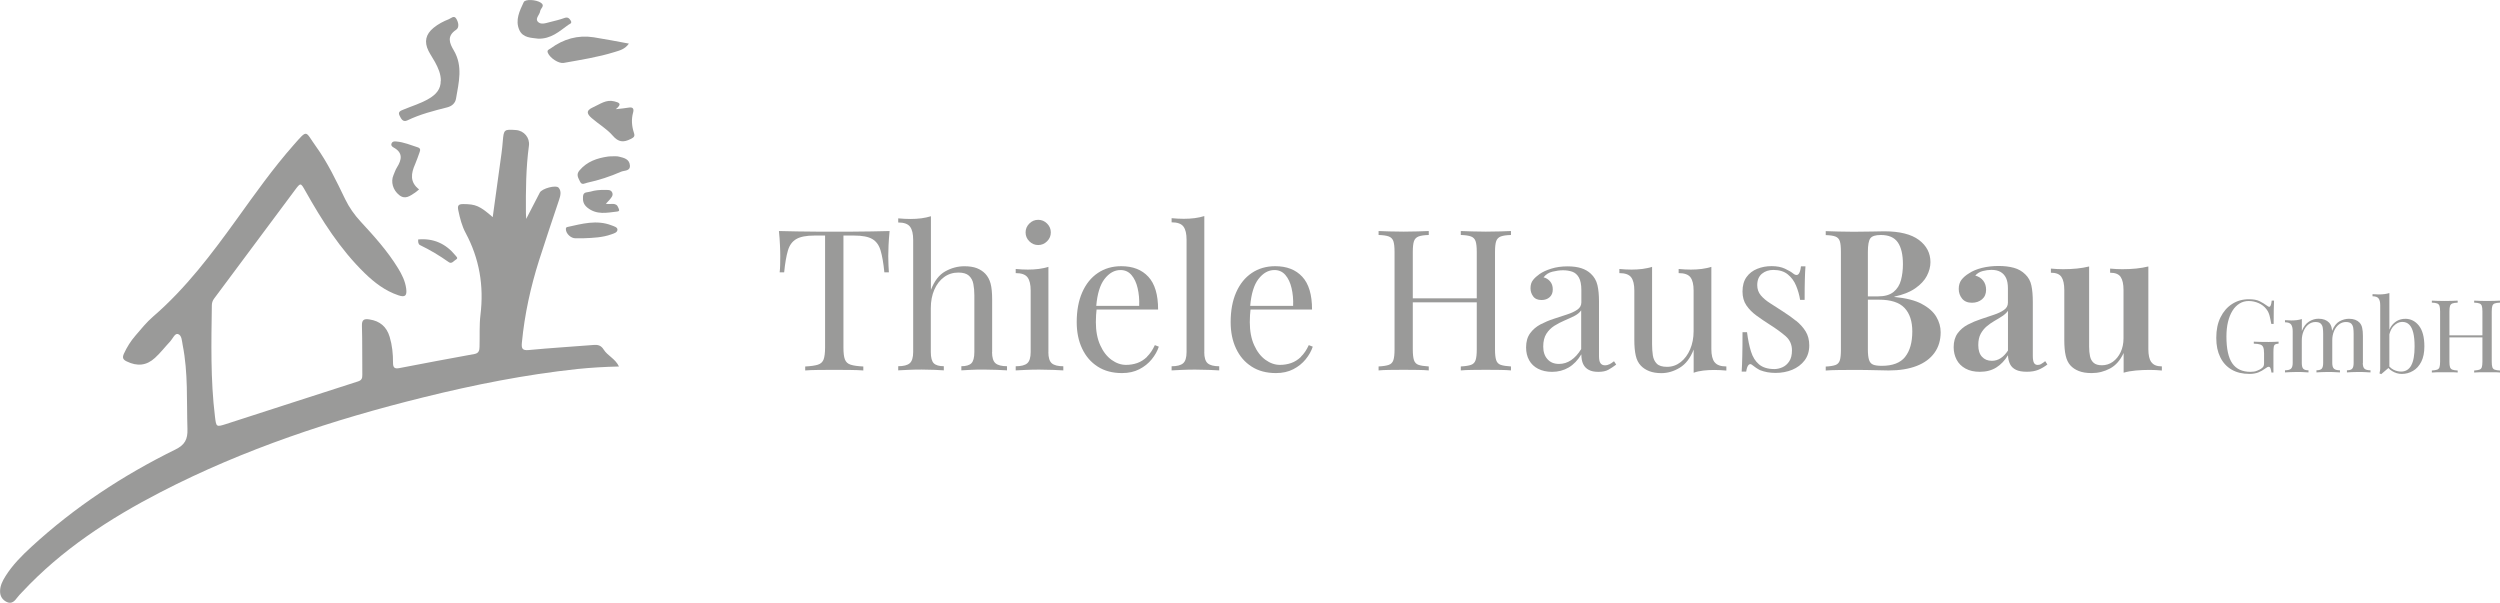 <?xml version="1.0" encoding="UTF-8"?>
<svg xmlns="http://www.w3.org/2000/svg" id="Ebene_2" viewBox="0 0 447.89 108">
  <defs>
    <style>.cls-1{fill:#9a9a99;stroke-width:0px;}</style>
  </defs>
  <g id="Ebene_1-2">
    <path class="cls-1" d="m88.27,38.93c.54-3.89,1.06-7.68,1.58-11.48.1-.72.17-1.45.23-2.18.17-2.07.24-2.13,2.37-1.97,1.43.11,2.5,1.37,2.31,2.8-.54,4-.57,8.03-.54,12.05,0,.22.02.45.05,1.07.92-1.79,1.67-3.26,2.44-4.72.38-.72,2.9-1.43,3.38-.86.53.63.32,1.44.06,2.2-1.2,3.59-2.42,7.18-3.57,10.79-1.52,4.8-2.6,9.7-3.08,14.73-.1,1.03.02,1.47,1.24,1.35,3.87-.37,7.76-.6,11.63-.91.79-.06,1.32.09,1.79.84.69,1.1,2.08,1.62,2.73,3.02-2.57.06-5.01.2-7.44.45-9.29.99-18.43,2.81-27.49,5.05-16.32,4.03-32.21,9.27-47.19,17.01-9.15,4.73-17.71,10.3-24.8,17.9-.31.33-.65.66-.91,1.02-.46.64-1.01,1.15-1.83.77-.79-.37-1.24-1.05-1.22-1.98.02-1.01.47-1.85.98-2.67,1.25-1.99,2.9-3.65,4.62-5.23,7.73-7.11,16.42-12.83,25.82-17.45,1.68-.83,2.21-1.82,2.15-3.65-.16-5.02.14-10.07-.85-15.04-.15-.74-.14-1.8-.87-2-.54-.15-.93.86-1.39,1.35-.91.96-1.72,2.03-2.7,2.92-1.54,1.42-3.19,1.55-5.07.64-.69-.33-.82-.69-.5-1.39.54-1.18,1.22-2.26,2.06-3.23,1.01-1.18,2-2.41,3.17-3.42,5.91-5.1,10.54-11.28,15.07-17.56,3.23-4.49,6.44-9.02,10.1-13.17,2.6-2.95,2.03-2.48,3.99.23,2.12,2.94,3.67,6.21,5.24,9.46.73,1.5,1.66,2.82,2.79,4.04,2.42,2.62,4.81,5.27,6.69,8.34.7,1.14,1.29,2.33,1.46,3.66.17,1.29-.21,1.6-1.41,1.19-2.35-.79-4.27-2.26-6.02-3.96-4.41-4.29-7.65-9.43-10.64-14.74-.83-1.48-.85-1.5-1.83-.19-4.84,6.49-9.66,12.99-14.51,19.48-.29.39-.41.78-.41,1.25-.09,6.63-.25,13.27.56,19.88.23,1.87.21,1.92,2.01,1.34,7.87-2.53,15.72-5.1,23.6-7.62.66-.21.8-.55.79-1.17-.04-2.93.02-5.86-.07-8.79-.04-1.14.42-1.3,1.36-1.15,1.88.28,3.07,1.32,3.61,3.12.45,1.5.61,3.05.6,4.61,0,.81.2,1.17,1.11.99,4.49-.87,8.98-1.71,13.48-2.53.8-.14.9-.68.91-1.28.06-1.92-.06-3.86.17-5.76.63-5.18-.19-10.04-2.66-14.65-.66-1.23-1.02-2.63-1.31-4.03-.18-.84-.02-1.15.91-1.14,2.18.02,2.92.29,5.3,2.38Z"></path>
    <path class="cls-1" d="m78.98,14.49c.01-1.23-.47-2.31-1.04-3.36-.37-.68-.82-1.32-1.17-2.01-.81-1.63-.51-2.98.91-4.14.82-.67,1.76-1.16,2.73-1.54.41-.16.92-.75,1.32-.11.4.63.62,1.6-.03,2.02-1.72,1.14-1.13,2.45-.4,3.68,1.67,2.84.89,5.74.4,8.64-.14.83-.75,1.35-1.56,1.56-2.43.62-4.86,1.23-7.14,2.33-.85.41-1.14-.32-1.42-.86-.35-.68.23-.87.69-1.06,1.55-.65,3.19-1.12,4.64-2,1.2-.72,2.07-1.65,2.05-3.16Z"></path>
    <path class="cls-1" d="m112.67,7.81c-.72,1.04-1.7,1.24-2.59,1.52-2.96.92-6.03,1.39-9.08,1.94-.92.16-2.45-.88-2.84-1.78-.24-.56.23-.62.48-.81,2.31-1.7,4.88-2.44,7.73-2,2.06.32,4.11.73,6.3,1.13Z"></path>
    <path class="cls-1" d="m110.34,19.56c.94-.11,1.62-.16,2.28-.28.79-.14.99.21.8.9-.34,1.23-.23,2.45.16,3.64.22.66-.07.81-.59,1.08-1.26.64-2.17.62-3.21-.59-1.05-1.22-2.53-2.07-3.77-3.15-.78-.68-1.17-1.32.24-1.94,1.25-.55,2.33-1.45,3.82-1.06.79.21,1.49.4.26,1.4Z"></path>
    <path class="cls-1" d="m96.36,6.92c-1.13-.16-2.69-.1-3.33-1.57-.76-1.74.06-3.4.8-4.97.27-.57,2.22-.46,3.07.11.81.54-.06,1-.12,1.49-.08.65-.91,1.3-.47,1.86.53.66,1.44.31,2.19.12.88-.22,1.78-.43,2.63-.74.58-.21.85.05,1.11.46.33.53-.21.61-.45.79-1.58,1.14-3.05,2.53-5.43,2.46Z"></path>
    <path class="cls-1" d="m75.07,33.94c-.3.24-.49.44-.72.58-.88.56-1.74,1.3-2.83.43-1.13-.9-1.55-2.38-1.02-3.59.2-.46.35-.95.62-1.37.87-1.39,1.11-2.63-.61-3.57-.26-.14-.54-.39-.33-.78.19-.35.52-.32.84-.29,1.33.11,2.55.64,3.81,1.04.48.15.51.44.36.84-.27.72-.5,1.47-.81,2.17-.74,1.66-1,3.23.71,4.54Z"></path>
    <path class="cls-1" d="m109.87,28c.29.01.67-.03,1.01.06.89.21,1.88.43,1.97,1.56.09,1.07-.99.89-1.57,1.14-1.96.86-3.99,1.53-6.09,1.98-.45.1-.95.5-1.28-.22-.3-.65-.74-1.22-.1-1.98,1.36-1.61,3.17-2.22,5.15-2.5.27-.04.55-.03.9-.04Z"></path>
    <path class="cls-1" d="m104.64,42.69c-.5,0-1.01-.01-1.51,0-.83.03-1.74-.82-1.75-1.63,0-.21.04-.34.26-.39,2.63-.57,5.25-1.34,7.94-.29.41.16,1.04.32,1.04.75,0,.54-.66.7-1.11.86-1.57.56-3.22.63-4.87.69Z"></path>
    <path class="cls-1" d="m108.55,36.51c.93.17,1.85-.34,2.23.71.1.28.36.61-.22.68-1.84.21-3.67.65-5.35-.72-.72-.6-.82-1.24-.76-2.02.07-.85.82-.67,1.34-.83.83-.26,1.7-.32,2.56-.3.49.01,1.08-.1,1.33.46.24.54-.18.93-.49,1.32-.17.2-.35.38-.65.7Z"></path>
    <path class="cls-1" d="m74.91,42.9c2.75-.25,4.96.75,6.69,2.87.19.24.54.48.08.74-.4.23-.75.84-1.29.45-1.63-1.16-3.34-2.18-5.14-3.05-.34-.16-.35-.6-.33-1.01Z"></path>
    <path class="cls-1" d="m159.41,41.39c-.96.02-2.03.05-3.21.07-1.18.02-2.35.04-3.51.04h-6.4c-1.18,0-2.35-.01-3.51-.04-1.16-.02-2.24-.05-3.23-.07.09.89.16,1.76.19,2.59.04.83.05,1.48.05,1.92,0,.56,0,1.09-.02,1.59-.01.49-.04.93-.09,1.3h.81c.16-1.65.39-2.94.67-3.9s.78-1.64,1.5-2.06c.72-.42,1.8-.63,3.26-.63h1.9v20.07c0,.94-.09,1.65-.26,2.12-.18.47-.52.79-1.04.95-.52.16-1.27.27-2.26.32v.71c.56-.05,1.31-.08,2.24-.09.93-.01,1.92-.02,2.98-.02.96,0,1.92,0,2.86.02.94.01,1.72.04,2.33.09v-.71c-.99-.05-1.74-.15-2.26-.32-.52-.16-.86-.48-1.04-.95-.18-.47-.26-1.18-.26-2.12v-20.07h1.9c1.48,0,2.57.21,3.28.63.71.42,1.2,1.11,1.48,2.06.28.95.51,2.25.67,3.9h.81c-.02-.38-.05-.81-.07-1.3-.02-.49-.04-1.02-.04-1.59,0-.45.02-1.09.05-1.92.04-.83.1-1.7.19-2.59Z"></path>
    <path class="cls-1" d="m177.75,63.08v-9.42c0-1.2-.09-2.15-.28-2.86-.19-.71-.51-1.29-.95-1.76-.4-.42-.9-.75-1.5-.99-.6-.23-1.35-.35-2.24-.35-1.2,0-2.35.31-3.44.92-1.09.61-1.95,1.72-2.56,3.31v-13.19c-.52.16-1.09.29-1.71.37-.62.08-1.28.12-1.96.12s-1.43-.04-2.19-.11v.74c1.03,0,1.74.25,2.12.76.38.51.56,1.29.56,2.35v20.1c0,.99-.21,1.66-.62,2.01-.41.35-1.1.53-2.06.53v.74c.4-.02,1.01-.05,1.83-.09.82-.04,1.62-.05,2.4-.05s1.53.02,2.27.05c.74.04,1.3.07,1.67.09v-.74c-.85,0-1.45-.18-1.8-.53-.35-.35-.53-1.02-.53-2.01v-7.86c0-1.25.21-2.35.63-3.31.42-.96,1.01-1.72,1.75-2.26.74-.54,1.59-.81,2.56-.81.85,0,1.48.19,1.89.56.41.38.68.87.79,1.48.12.61.18,1.28.18,2.01v10.19c0,.99-.18,1.66-.53,2.01s-.95.53-1.8.53v.74c.38-.02.93-.05,1.68-.09.74-.04,1.5-.05,2.27-.05s1.57.02,2.4.05c.82.04,1.43.07,1.83.09v-.74c-.96,0-1.65-.18-2.06-.53-.41-.35-.62-1.02-.62-2.01Z"></path>
    <path class="cls-1" d="m187.83,63.08v-15.27c-.52.16-1.09.29-1.71.37-.62.08-1.28.12-1.96.12s-1.43-.04-2.19-.11v.74c1.03,0,1.74.25,2.12.76.38.51.56,1.29.56,2.35v11.04c0,.99-.21,1.66-.62,2.01-.41.35-1.1.53-2.06.53v.74c.4-.02,1.01-.05,1.83-.09.82-.04,1.63-.05,2.43-.05s1.64.02,2.45.05c.81.04,1.42.07,1.82.09v-.74c-.96,0-1.65-.18-2.06-.53-.41-.35-.62-1.02-.62-2.01Z"></path>
    <path class="cls-1" d="m186,43.9c.61,0,1.14-.22,1.59-.67.45-.45.67-.98.67-1.59s-.22-1.14-.67-1.59c-.45-.45-.98-.67-1.59-.67s-1.14.22-1.59.67-.67.98-.67,1.59.22,1.14.67,1.59c.45.45.98.67,1.59.67Z"></path>
    <path class="cls-1" d="m205.5,63.93c-.54.52-1.13.89-1.76,1.11-.63.22-1.3.33-2.01.33-.89,0-1.76-.3-2.59-.9-.83-.6-1.51-1.47-2.03-2.63-.52-1.15-.78-2.53-.78-4.13,0-.42.01-.85.04-1.27.02-.36.05-.68.09-.99h11.02c0-2.66-.58-4.61-1.75-5.87-1.16-1.26-2.78-1.89-4.85-1.89-1.6,0-3,.41-4.2,1.22-1.2.81-2.13,1.96-2.79,3.46-.66,1.49-.99,3.27-.99,5.34,0,1.79.32,3.37.97,4.74.65,1.38,1.57,2.45,2.79,3.23,1.21.78,2.66,1.16,4.36,1.16,1.18,0,2.21-.23,3.1-.69.89-.46,1.63-1.05,2.22-1.78.59-.73,1.01-1.48,1.27-2.26l-.71-.28c-.4.87-.87,1.56-1.41,2.08Zm-7.63-13.93c.83-1.08,1.79-1.62,2.87-1.62.8,0,1.45.29,1.96.88.51.59.88,1.37,1.11,2.35.23.98.33,2.04.28,3.19h-7.69c.19-2.17.68-3.77,1.47-4.8Z"></path>
    <path class="cls-1" d="m215.76,63.08v-24.37c-.52.16-1.09.29-1.71.37-.62.08-1.28.12-1.96.12s-1.43-.04-2.19-.11v.74c1.03,0,1.74.25,2.12.76.38.51.56,1.29.56,2.35v20.14c0,.99-.21,1.66-.62,2.01-.41.35-1.1.53-2.06.53v.74c.4-.02,1.01-.05,1.83-.09.82-.04,1.63-.05,2.43-.05s1.64.02,2.45.05c.81.04,1.42.07,1.82.09v-.74c-.96,0-1.65-.18-2.06-.53-.41-.35-.62-1.02-.62-2.01Z"></path>
    <path class="cls-1" d="m233.08,63.93c-.54.52-1.13.89-1.76,1.11-.63.22-1.3.33-2.01.33-.89,0-1.76-.3-2.59-.9-.83-.6-1.51-1.47-2.03-2.63-.52-1.15-.78-2.53-.78-4.13,0-.42.01-.85.04-1.27.02-.36.05-.68.09-.99h11.02c0-2.66-.58-4.61-1.75-5.87-1.16-1.26-2.78-1.89-4.85-1.89-1.6,0-3,.41-4.2,1.22-1.2.81-2.13,1.96-2.79,3.46-.66,1.49-.99,3.27-.99,5.34,0,1.79.32,3.37.97,4.74.65,1.38,1.57,2.45,2.79,3.23,1.21.78,2.66,1.16,4.36,1.16,1.18,0,2.21-.23,3.1-.69.89-.46,1.63-1.05,2.22-1.78.59-.73,1.01-1.48,1.27-2.26l-.71-.28c-.4.87-.87,1.56-1.41,2.08Zm-7.63-13.93c.83-1.08,1.79-1.62,2.87-1.62.8,0,1.45.29,1.96.88.51.59.88,1.37,1.11,2.35.23.98.33,2.04.28,3.19h-7.69c.19-2.17.68-3.77,1.47-4.8Z"></path>
    <path class="cls-1" d="m266.19,41.5c-.8,0-1.61-.01-2.43-.04-.82-.02-1.5-.05-2.05-.07v.71c.8.02,1.4.11,1.82.26.41.15.69.44.83.85.14.41.21,1.05.21,1.92v8.32h-11.46v-8.32c0-.87.07-1.51.21-1.92.14-.41.42-.69.83-.85.41-.15,1.02-.24,1.82-.26v-.71c-.54.02-1.22.05-2.03.07-.81.02-1.63.04-2.45.04-.92,0-1.78-.01-2.57-.04-.8-.02-1.45-.05-1.94-.07v.71c.8.02,1.4.11,1.82.26.41.15.69.44.83.85.14.41.21,1.05.21,1.92v17.49c0,.85-.07,1.48-.21,1.9s-.42.71-.83.85c-.41.14-1.02.24-1.82.28v.71c.49-.05,1.14-.08,1.94-.09.8-.01,1.66-.02,2.57-.02.82,0,1.64,0,2.45.02.81.01,1.49.04,2.03.09v-.71c-.8-.05-1.41-.14-1.82-.28-.41-.14-.69-.42-.83-.85s-.21-1.06-.21-1.9v-8.46h11.46v8.46c0,.85-.07,1.48-.21,1.9s-.42.71-.83.85c-.41.14-1.02.24-1.82.28v.71c.54-.05,1.22-.08,2.05-.09.82-.01,1.63-.02,2.43-.02.92,0,1.77,0,2.57.02.8.01,1.45.04,1.94.09v-.71c-.8-.05-1.41-.14-1.82-.28-.41-.14-.69-.42-.83-.85s-.21-1.06-.21-1.9v-17.49c0-.87.07-1.51.21-1.92.14-.41.42-.69.83-.85.41-.15,1.02-.24,1.82-.26v-.71c-.49.02-1.14.05-1.94.07-.8.02-1.66.04-2.57.04Z"></path>
    <path class="cls-1" d="m288.3,65.27c-.24.12-.48.18-.74.18-.38,0-.65-.13-.83-.39-.18-.26-.26-.68-.26-1.27v-9.8c0-1.13-.09-2.1-.28-2.91-.19-.81-.59-1.5-1.2-2.06-.45-.42-1.01-.75-1.69-.97-.68-.22-1.5-.33-2.47-.33-1.08,0-2.05.14-2.91.41-.86.27-1.56.59-2.1.97-.47.33-.86.68-1.16,1.06-.31.38-.46.87-.46,1.48,0,.54.16,1.03.48,1.46.32.44.82.65,1.5.65.59,0,1.07-.17,1.45-.51.38-.34.56-.8.56-1.39s-.16-1.07-.49-1.45c-.33-.38-.72-.61-1.16-.71.4-.52.93-.86,1.6-1.02.67-.16,1.3-.25,1.89-.25s1.16.09,1.66.26c.49.18.89.52,1.18,1.04.29.52.44,1.27.44,2.26v2.19c0,.54-.24.98-.72,1.31-.48.33-1.1.62-1.85.86-.75.25-1.55.51-2.38.78-.83.27-1.63.61-2.38,1-.75.4-1.37.93-1.85,1.59-.48.66-.72,1.5-.72,2.54,0,.87.18,1.63.55,2.29.36.66.9,1.17,1.6,1.53.71.36,1.54.55,2.5.55,1.1,0,2.1-.26,2.98-.78.88-.52,1.64-1.31,2.27-2.36,0,.71.11,1.29.33,1.75.22.46.56.81,1.01,1.04.45.24,1.01.35,1.69.35.75,0,1.35-.12,1.8-.37.45-.25.92-.56,1.41-.93l-.39-.6c-.33.26-.61.45-.85.56Zm-5.01-2.75c-.54.89-1.15,1.56-1.82,2.01-.67.45-1.39.67-2.17.67-.87,0-1.56-.28-2.06-.85-.51-.56-.76-1.32-.76-2.26s.19-1.7.56-2.29c.38-.59.85-1.06,1.43-1.43.58-.36,1.18-.68,1.82-.95.63-.27,1.22-.54,1.76-.81.54-.27.95-.61,1.23-1.01v6.91Z"></path>
    <path class="cls-1" d="m307.18,64.9c-.39-.51-.58-1.29-.58-2.35v-14.74c-.52.16-1.09.29-1.71.37-.62.08-1.28.12-1.96.12s-1.43-.04-2.19-.11v.74c1.03,0,1.74.25,2.12.76.38.51.56,1.29.56,2.35v7.3c0,1.2-.21,2.28-.62,3.24-.41.96-.98,1.73-1.69,2.29-.72.56-1.53.85-2.45.85-.85,0-1.46-.19-1.83-.56-.38-.38-.61-.87-.71-1.48-.09-.61-.14-1.28-.14-2.01v-13.86c-.52.16-1.09.29-1.71.37-.62.08-1.28.12-1.96.12s-1.43-.04-2.19-.11v.74c1.03,0,1.74.25,2.12.76.38.51.56,1.29.56,2.35v8.85c0,1.11.08,2.03.25,2.79.16.75.47,1.36.92,1.83.4.42.9.75,1.52.99.61.23,1.33.35,2.15.35,1.13,0,2.23-.32,3.3-.97,1.07-.65,1.9-1.73,2.49-3.26v4.16c.52-.19,1.09-.32,1.71-.39.62-.07,1.27-.11,1.96-.11.73,0,1.46.04,2.19.11v-.74c-1.01,0-1.71-.25-2.1-.76Z"></path>
    <path class="cls-1" d="m321.76,57.47c-.73-.59-1.54-1.16-2.43-1.73-.8-.52-1.54-.99-2.22-1.43-.68-.43-1.23-.9-1.66-1.41-.42-.51-.63-1.11-.63-1.82,0-.89.28-1.57.83-2.03.55-.46,1.24-.69,2.06-.69,1.06,0,1.92.26,2.57.79.66.53,1.16,1.21,1.5,2.03.34.82.58,1.67.72,2.54h.81c0-1.53.01-2.74.04-3.65.02-.9.06-1.69.11-2.35h-.81c-.16,1.48-.63,1.9-1.41,1.27-.31-.26-.79-.54-1.45-.85-.66-.31-1.46-.46-2.4-.46s-1.78.16-2.57.48c-.8.32-1.44.81-1.92,1.48-.48.67-.72,1.53-.72,2.59,0,.96.23,1.79.69,2.47.46.68,1.06,1.29,1.8,1.83.74.54,1.53,1.08,2.38,1.62,1.15.73,2.1,1.42,2.86,2.08.75.66,1.13,1.5,1.13,2.54,0,.82-.16,1.48-.49,1.97-.33.49-.73.85-1.22,1.06-.48.21-.96.32-1.43.32-1.18,0-2.09-.28-2.75-.83-.66-.55-1.14-1.32-1.45-2.31-.31-.99-.54-2.14-.71-3.46h-.81c0,1.79-.01,3.22-.04,4.3-.02,1.08-.06,2-.11,2.75h.81c.09-.59.23-.98.42-1.18.19-.2.4-.21.63-.02.23.19.48.36.72.53.25.16.49.31.72.42.42.16.86.29,1.32.37.46.08.95.12,1.46.12,1.08,0,2.07-.19,2.98-.56.9-.38,1.64-.93,2.2-1.66.56-.73.85-1.63.85-2.72,0-.96-.22-1.8-.65-2.5-.44-.71-1.02-1.35-1.75-1.94Z"></path>
    <path class="cls-1" d="m344.32,54.46c-1.21-.65-2.85-1.06-4.92-1.25v-.07c1.53-.33,2.77-.82,3.72-1.48.95-.66,1.65-1.4,2.08-2.22.43-.82.65-1.65.65-2.47,0-1.62-.69-2.95-2.06-3.98-1.38-1.03-3.45-1.55-6.22-1.55-.42,0-1.15.01-2.19.04-1.03.02-2.13.04-3.28.04-.92,0-1.83-.01-2.75-.04-.92-.02-1.67-.05-2.26-.07v.71c.78.02,1.36.11,1.75.26.39.15.65.44.78.85.13.41.19,1.05.19,1.92v17.49c0,.85-.06,1.48-.19,1.9-.13.42-.39.71-.78.85-.39.14-.97.24-1.75.28v.71c.59-.05,1.34-.08,2.26-.09.92-.01,1.86-.02,2.82-.02,1.5,0,2.79.02,3.84.05,1.06.04,1.85.05,2.36.05,1.95,0,3.62-.27,5.01-.81,1.39-.54,2.45-1.32,3.19-2.35.74-1.02,1.11-2.25,1.11-3.69,0-.96-.26-1.89-.78-2.77-.52-.88-1.38-1.65-2.59-2.29Zm-9.68-9.33c0-1.22.15-2.03.44-2.43.29-.4.92-.6,1.89-.6,1.41,0,2.42.44,3.03,1.32.61.88.92,2.19.92,3.93,0,1.01-.12,1.96-.35,2.84-.24.88-.68,1.59-1.34,2.12-.66.53-1.59.79-2.79.79h-1.8v-7.97Zm6.68,18.81c-.86,1.07-2.25,1.6-4.18,1.6-.68,0-1.2-.07-1.55-.21s-.6-.42-.74-.85-.21-1.05-.21-1.87v-8.92h1.97c2.14,0,3.67.49,4.6,1.48.93.99,1.39,2.39,1.39,4.2,0,1.97-.43,3.5-1.29,4.57Z"></path>
    <path class="cls-1" d="m365.74,65.2c-.21.12-.44.18-.67.18-.31,0-.53-.12-.67-.37-.14-.25-.21-.66-.21-1.25v-9.66c0-1.15-.08-2.13-.25-2.93-.16-.8-.53-1.47-1.09-2.01-.56-.56-1.25-.96-2.05-1.18-.8-.22-1.72-.33-2.75-.33s-2.08.12-3,.35c-.92.24-1.67.55-2.26.95-.59.35-1.05.75-1.38,1.18-.33.44-.49.98-.49,1.64s.2,1.23.6,1.73c.4.49.99.74,1.76.74.73,0,1.33-.21,1.82-.62.48-.41.72-.98.72-1.71,0-.63-.17-1.18-.51-1.62-.34-.45-.82-.75-1.43-.92.35-.4.8-.67,1.34-.81.54-.14,1.06-.21,1.55-.21.66,0,1.2.12,1.64.37.43.25.76.61.99,1.09.22.48.33,1.1.33,1.85v2.57c0,.54-.24.98-.71,1.3-.47.33-1.07.62-1.8.86-.73.25-1.5.51-2.33.78-.82.27-1.6.6-2.35.99-.74.39-1.35.91-1.82,1.55-.47.65-.71,1.48-.71,2.49,0,.82.18,1.57.53,2.24.35.67.88,1.2,1.59,1.59.71.39,1.56.58,2.57.58,1.15,0,2.14-.26,2.96-.78.82-.52,1.52-1.25,2.08-2.19.02.61.15,1.14.37,1.59.22.45.58.79,1.06,1.02.48.24,1.13.35,1.96.35s1.48-.12,2.05-.35c.56-.23,1.1-.55,1.62-.95l-.39-.6c-.26.21-.49.38-.71.49Zm-6-2.4c-.4.61-.84,1.07-1.32,1.38-.48.31-1,.46-1.57.46-.73,0-1.32-.24-1.76-.72-.45-.48-.67-1.18-.67-2.1,0-.82.15-1.5.44-2.03.29-.53.66-.98,1.09-1.34.43-.36.9-.69,1.39-.97.49-.28.96-.56,1.39-.85.43-.28.77-.6,1.01-.95v7.12Z"></path>
    <path class="cls-1" d="m385.42,64.9c-.35-.51-.53-1.29-.53-2.35v-14.81c-.66.16-1.38.29-2.17.37-.79.08-1.62.12-2.49.12-.71,0-1.43-.04-2.19-.11v.74c.92,0,1.55.25,1.89.76.34.51.51,1.29.51,2.35v8.64c0,.92-.17,1.74-.51,2.47-.34.73-.81,1.3-1.39,1.73-.59.42-1.25.63-1.97.63-.66,0-1.15-.15-1.48-.44-.33-.29-.55-.69-.65-1.18-.11-.49-.16-1.06-.16-1.69v-14.39c-.66.16-1.38.29-2.17.37-.79.08-1.62.12-2.49.12-.71,0-1.43-.04-2.19-.11v.74c.92,0,1.55.25,1.89.76.34.51.51,1.29.51,2.35v8.92c0,1.15.08,2.09.25,2.82.16.73.45,1.32.85,1.76.38.42.88.76,1.5,1,.62.25,1.39.37,2.31.37,1.18,0,2.27-.28,3.3-.83,1.02-.55,1.83-1.48,2.42-2.77v3.53c.66-.19,1.38-.32,2.17-.39.79-.07,1.62-.11,2.49-.11.73,0,1.46.04,2.19.11v-.74c-.89,0-1.52-.25-1.87-.76Z"></path>
    <path class="cls-1" d="m406.34,61.26c-.27,0-.56,0-.88,0-.32,0-.63-.01-.92-.02-.29,0-.55-.01-.76-.03v.36c.51.01.89.06,1.15.15.26.08.44.25.54.49.1.24.15.61.15,1.11v1.74c0,.23-.03.42-.09.55-.06.14-.21.29-.44.45-.18.12-.43.25-.75.37-.32.13-.7.19-1.14.19-1.48,0-2.57-.51-3.27-1.52-.7-1.01-1.05-2.61-1.05-4.79,0-.98.09-1.86.28-2.64.19-.78.46-1.45.81-2.01.35-.56.77-.98,1.26-1.28.49-.3,1.04-.45,1.64-.45s1.19.12,1.76.37c.57.25,1.03.6,1.38,1.05.28.34.48.75.6,1.22.12.47.22.96.31,1.47h.42c0-1.05,0-1.9.02-2.54.01-.64.03-1.19.05-1.64h-.42c-.07.74-.22,1.11-.45,1.11-.08,0-.21-.06-.36-.18-.42-.31-.88-.59-1.36-.83-.48-.24-1.12-.35-1.91-.35-1.13,0-2.13.28-3.01.85-.88.56-1.57,1.36-2.08,2.39-.51,1.03-.76,2.25-.76,3.67s.24,2.5.71,3.47,1.15,1.71,2.04,2.23c.89.52,1.96.77,3.21.77.59,0,1.11-.09,1.56-.26.45-.18.87-.42,1.27-.72.18-.13.31-.22.38-.25s.15-.05.22-.05c.16,0,.28.12.35.36.08.24.12.47.14.67h.36v-3.6c0-.45.02-.78.06-1,.04-.22.13-.36.26-.44.13-.07.33-.11.6-.13v-.36c-.22.01-.49.02-.81.04-.32.01-.68.02-1.08.02Z"></path>
    <path class="cls-1" d="m423.33,65.04v-4.85c0-.57-.04-1.05-.13-1.44-.08-.39-.24-.7-.47-.95-.21-.22-.47-.39-.78-.51-.32-.12-.68-.18-1.11-.18-.58,0-1.15.15-1.71.46-.55.31-.99.87-1.32,1.7-.02-.19-.05-.37-.08-.53-.08-.39-.24-.7-.47-.95-.21-.22-.47-.39-.78-.51-.32-.12-.68-.18-1.11-.18-.58,0-1.15.17-1.69.51-.55.34-.98.9-1.29,1.69v-2.14c-.27.08-.56.15-.88.19-.32.04-.66.06-1.01.06s-.74-.02-1.13-.05v.38c.53,0,.9.13,1.09.39.19.26.29.66.29,1.21v5.69c0,.51-.11.85-.32,1.04-.21.18-.57.27-1.06.27v.38c.21-.01.52-.03.94-.05.42-.02.84-.03,1.24-.03s.79,0,1.17.03c.38.02.67.03.86.05v-.38c-.44,0-.75-.09-.93-.27s-.27-.53-.27-1.04v-4.03c0-.62.11-1.18.32-1.68.21-.5.5-.9.87-1.19.37-.29.79-.44,1.26-.44.44,0,.75.1.95.29.19.19.32.45.36.76.05.32.07.66.07,1.04v5.25c0,.51-.09.85-.27,1.04-.18.18-.49.27-.93.27v.38c.19-.01.48-.03.86-.05s.77-.03,1.17-.03.81,0,1.24.03c.42.02.74.03.94.05v-.38c-.5,0-.85-.09-1.06-.27-.21-.18-.32-.53-.32-1.04v-4.05c0-.62.11-1.18.32-1.67.21-.5.5-.89.87-1.18.37-.29.79-.44,1.26-.44.44,0,.75.1.95.29.19.19.31.45.36.76.05.32.07.66.07,1.04v5.25c0,.51-.09.85-.27,1.04s-.49.27-.93.27v.38c.19-.01.48-.03.86-.05s.77-.03,1.17-.03.81,0,1.24.03c.42.02.74.03.95.05v-.38c-.5,0-.85-.09-1.06-.27-.21-.18-.32-.53-.32-1.04Z"></path>
    <path class="cls-1" d="m430.91,57.12c-.81,0-1.51.28-2.1.85-.31.3-.55.67-.74,1.1v-6.57c-.27.08-.56.15-.88.19-.32.04-.66.06-1.01.06s-.74-.02-1.13-.05v.38c.53,0,.9.13,1.09.39.19.26.29.66.29,1.21v11.16c0,.18,0,.36-.03.54-.02.18-.05.35-.1.52l.31.13c.17-.15.33-.28.49-.42.16-.13.32-.27.48-.41.11-.09.21-.18.32-.27.19.21.4.4.64.54.56.35,1.15.52,1.75.52.73,0,1.4-.18,2.02-.55.62-.36,1.11-.91,1.48-1.64.37-.73.55-1.64.55-2.74,0-1.66-.33-2.9-.98-3.72-.65-.82-1.48-1.23-2.47-1.23Zm1.08,8.35c-.41.73-1.01,1.1-1.83,1.1-.47,0-.93-.12-1.38-.35-.26-.14-.5-.32-.71-.55v-5.76c.15-.62.4-1.12.75-1.49.48-.5,1-.75,1.55-.75.51,0,.93.16,1.25.48.33.32.57.81.73,1.46.16.65.24,1.47.24,2.45,0,1.54-.2,2.68-.61,3.41Z"></path>
    <path class="cls-1" d="m446.52,54.8c.07-.21.21-.36.43-.44.21-.08.52-.12.94-.14v-.36c-.25.01-.59.02-1,.04-.41.01-.85.02-1.33.02-.41,0-.83,0-1.25-.02-.42-.01-.78-.02-1.05-.04v.36c.41.01.72.06.94.14.21.08.35.22.43.44.07.21.11.54.11.99v4.29h-5.91v-4.29c0-.45.04-.78.11-.99.07-.21.22-.36.43-.44.21-.08.52-.12.94-.14v-.36c-.28.01-.63.02-1.04.04-.42.01-.84.02-1.26.02-.47,0-.91,0-1.33-.02-.41-.01-.75-.02-1-.04v.36c.41.01.72.06.94.14.21.08.35.22.43.44.07.21.11.54.11.99v9.02c0,.44-.04.76-.11.98s-.22.36-.43.44c-.21.07-.52.12-.94.15v.36c.25-.02.59-.04,1-.05.41,0,.85,0,1.33,0,.42,0,.85,0,1.26,0,.42,0,.77.02,1.04.05v-.36c-.41-.02-.72-.07-.94-.15-.21-.07-.35-.22-.43-.44s-.11-.55-.11-.98v-4.36h5.91v4.36c0,.44-.04.76-.11.98s-.22.36-.43.44c-.21.07-.52.12-.94.15v.36c.28-.02.63-.04,1.05-.05.42,0,.84,0,1.25,0,.47,0,.91,0,1.33,0,.41,0,.75.02,1,.05v-.36c-.41-.02-.72-.07-.94-.15-.21-.07-.35-.22-.43-.44-.07-.22-.11-.55-.11-.98v-9.02c0-.45.04-.78.11-.99Z"></path>
  </g>
</svg>
